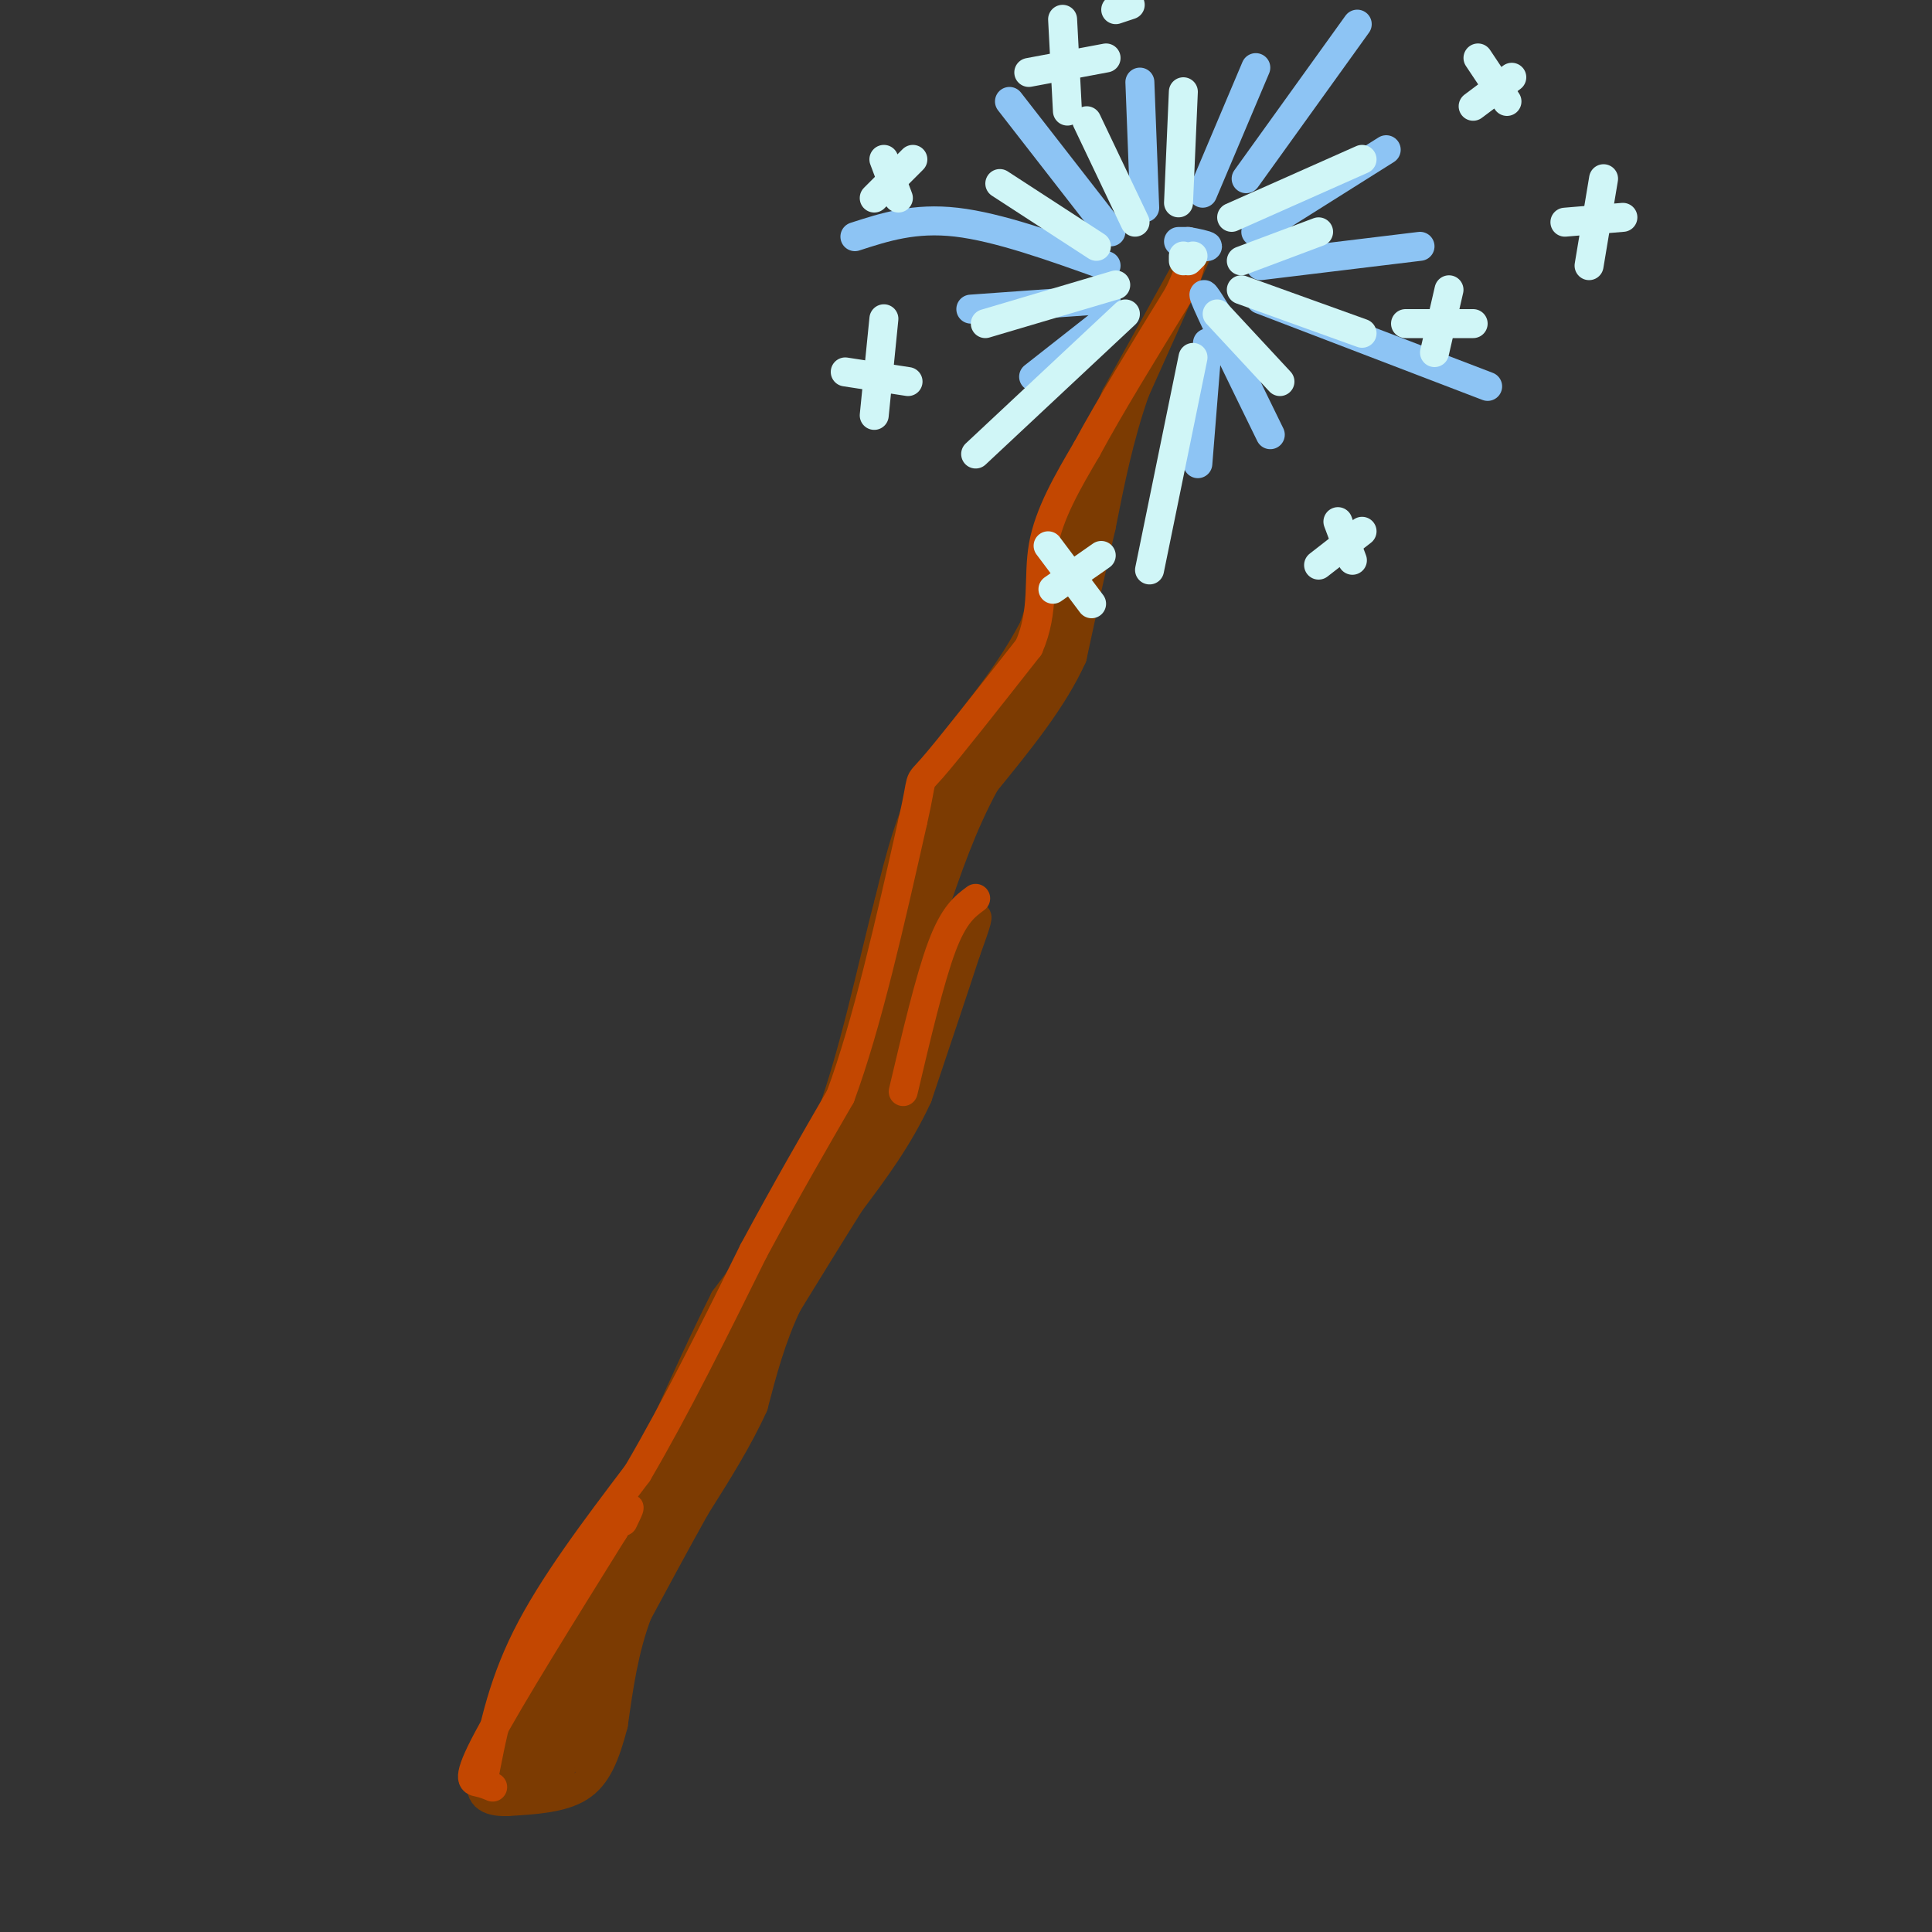 <svg viewBox='0 0 400 400' version='1.1' xmlns='http://www.w3.org/2000/svg' xmlns:xlink='http://www.w3.org/1999/xlink'><rect x="0" y="0" width="400" height="400" fill="#333333" stroke="none"/><g fill='none' stroke='rgb(124,59,2)' stroke-width='6' stroke-linecap='round' stroke-linejoin='round'><path d='M246,55c0.000,0.000 -15.000,27.000 -15,27'/><path d='M231,82c-5.333,12.500 -11.167,30.250 -17,48'/><path d='M214,130c-6.644,12.667 -14.756,20.333 -20,29c-5.244,8.667 -7.622,18.333 -10,28'/><path d='M184,187c-3.511,13.244 -7.289,32.356 -13,47c-5.711,14.644 -13.356,24.822 -21,35'/><path d='M150,269c-7.833,15.500 -16.917,36.750 -26,58'/><path d='M124,327c-6.167,13.167 -8.583,17.083 -11,21'/><path d='M248,52c0.000,0.000 -13.000,29.000 -13,29'/><path d='M235,81c-3.333,9.500 -5.167,18.750 -7,28'/><path d='M228,109c-2.167,9.167 -4.083,18.083 -6,27'/><path d='M222,136c-4.000,8.833 -11.000,17.417 -18,26'/><path d='M204,162c-4.833,8.833 -7.917,17.917 -11,27'/><path d='M193,189c-2.500,9.000 -3.250,18.000 -4,27'/><path d='M189,216c-1.156,5.578 -2.044,6.022 -1,3c1.044,-3.022 4.022,-9.511 7,-16'/><path d='M195,203c2.733,-5.689 6.067,-11.911 7,-13c0.933,-1.089 -0.533,2.956 -2,7'/><path d='M200,197c-2.000,6.167 -6.000,18.083 -10,30'/><path d='M190,227c-4.000,8.667 -9.000,15.333 -14,22'/><path d='M176,249c-4.500,7.167 -8.750,14.083 -13,21'/><path d='M163,270c-3.333,7.000 -5.167,14.000 -7,21'/><path d='M156,291c-3.167,7.000 -7.583,14.000 -12,21'/><path d='M144,312c-4.000,7.167 -8.000,14.583 -12,22'/><path d='M132,334c-2.833,7.500 -3.917,15.250 -5,23'/><path d='M127,357c-1.667,6.333 -3.333,10.667 -7,13c-3.667,2.333 -9.333,2.667 -15,3'/><path d='M105,373c-3.978,0.111 -6.422,-1.111 -5,-6c1.422,-4.889 6.711,-13.444 12,-22'/><path d='M112,345c2.333,-3.833 2.167,-2.417 2,-1'/><path d='M107,368c9.583,-22.167 19.167,-44.333 21,-49c1.833,-4.667 -4.083,8.167 -10,21'/><path d='M118,340c-4.622,10.640 -11.177,26.738 -9,23c2.177,-3.738 13.086,-27.314 14,-27c0.914,0.314 -8.167,24.518 -11,32c-2.833,7.482 0.584,-1.759 4,-11'/><path d='M116,357c2.185,-3.920 5.649,-8.219 5,-5c-0.649,3.219 -5.411,13.956 -5,14c0.411,0.044 5.995,-10.603 7,-11c1.005,-0.397 -2.570,9.458 -3,9c-0.430,-0.458 2.285,-11.229 5,-22'/><path d='M125,342c0.238,-4.250 -1.667,-3.875 6,-20c7.667,-16.125 24.905,-48.750 27,-52c2.095,-3.250 -10.952,22.875 -24,49'/><path d='M134,319c-5.819,12.316 -8.366,18.607 -2,7c6.366,-11.607 21.644,-41.111 28,-56c6.356,-14.889 3.788,-15.162 -2,-5c-5.788,10.162 -14.797,30.761 -19,39c-4.203,8.239 -3.602,4.120 -3,0'/><path d='M136,304c10.067,-18.800 36.733,-65.800 46,-82c9.267,-16.200 1.133,-1.600 -7,13'/><path d='M175,235c-5.364,10.365 -15.273,29.778 -12,25c3.273,-4.778 19.727,-33.748 22,-38c2.273,-4.252 -9.636,16.214 -14,24c-4.364,7.786 -1.182,2.893 2,-2'/><path d='M173,244c3.583,-5.798 11.542,-19.292 15,-25c3.458,-5.708 2.417,-3.631 1,-3c-1.417,0.631 -3.208,-0.185 -5,-1'/><path d='M184,215c-1.655,2.786 -3.292,10.250 -4,10c-0.708,-0.250 -0.488,-8.214 2,-18c2.488,-9.786 7.244,-21.393 12,-33'/><path d='M194,174c6.357,-12.750 16.250,-28.125 18,-33c1.750,-4.875 -4.643,0.750 -9,7c-4.357,6.250 -6.679,13.125 -9,20'/><path d='M194,168c-3.488,7.417 -7.708,15.958 -10,28c-2.292,12.042 -2.655,27.583 -2,27c0.655,-0.583 2.327,-17.292 4,-34'/><path d='M186,189c0.881,-0.905 1.083,13.833 0,19c-1.083,5.167 -3.452,0.762 -2,-8c1.452,-8.762 6.726,-21.881 12,-35'/><path d='M196,165c5.467,-8.111 13.133,-10.889 18,-19c4.867,-8.111 6.933,-21.556 9,-35'/><path d='M223,111c1.952,-7.536 2.333,-8.875 3,-8c0.667,0.875 1.619,3.964 -1,11c-2.619,7.036 -8.810,18.018 -15,29'/><path d='M210,143c-4.167,7.000 -7.083,10.000 -10,13'/><path d='M187,225c-7.333,11.417 -14.667,22.833 -15,23c-0.333,0.167 6.333,-10.917 13,-22'/><path d='M112,359c-4.387,6.821 -8.774,13.643 -9,12c-0.226,-1.643 3.708,-11.750 4,-13c0.292,-1.250 -3.060,6.357 -4,9c-0.940,2.643 0.530,0.321 2,-2'/><path d='M115,370c0.000,0.000 1.000,-4.000 1,-4'/></g>
<g fill='none' stroke='rgb(195,71,1)' stroke-width='6' stroke-linecap='round' stroke-linejoin='round'><path d='M102,370c-0.911,-0.378 -1.822,-0.756 -3,-1c-1.178,-0.244 -2.622,-0.356 2,-9c4.622,-8.644 15.311,-25.822 26,-43'/><path d='M127,317c4.667,-7.500 3.333,-4.750 2,-2'/><path d='M100,369c1.833,-9.667 3.667,-19.333 9,-30c5.333,-10.667 14.167,-22.333 23,-34'/><path d='M132,305c7.833,-13.333 15.917,-29.667 24,-46'/><path d='M156,259c7.000,-13.000 12.500,-22.500 18,-32'/><path d='M174,227c5.500,-14.833 10.250,-35.917 15,-57'/><path d='M189,170c2.333,-10.200 0.667,-7.200 4,-11c3.333,-3.800 11.667,-14.400 20,-25'/><path d='M213,134c3.378,-7.667 1.822,-14.333 3,-21c1.178,-6.667 5.089,-13.333 9,-20'/><path d='M225,93c4.667,-8.667 11.833,-20.333 19,-32'/><path d='M244,61c3.500,-7.167 2.750,-9.083 2,-11'/><path d='M202,186c-2.250,1.667 -4.500,3.333 -7,10c-2.500,6.667 -5.250,18.333 -8,30'/></g>
<g fill='none' stroke='rgb(141,196,244)' stroke-width='6' stroke-linecap='round' stroke-linejoin='round'><path d='M244,50c0.000,0.000 2.000,0.000 2,0'/><path d='M246,50c1.422,0.222 3.978,0.778 4,1c0.022,0.222 -2.489,0.111 -5,0'/><path d='M260,48c0.000,0.000 27.000,-17.000 27,-17'/><path d='M261,55c0.000,0.000 33.000,-4.000 33,-4'/><path d='M261,62c0.000,0.000 47.000,18.000 47,18'/><path d='M249,40c0.000,0.000 11.000,-26.000 11,-26'/><path d='M258,37c0.000,0.000 23.000,-32.000 23,-32'/><path d='M237,43c0.000,0.000 -1.000,-26.000 -1,-26'/><path d='M230,48c0.000,0.000 -21.000,-27.000 -21,-27'/><path d='M229,55c-11.167,-4.000 -22.333,-8.000 -31,-9c-8.667,-1.000 -14.833,1.000 -21,3'/><path d='M229,62c0.000,0.000 -28.000,2.000 -28,2'/><path d='M228,67c0.000,0.000 -14.000,11.000 -14,11'/><path d='M250,71c0.000,0.000 -2.000,25.000 -2,25'/><path d='M252,65c-1.917,-3.083 -3.833,-6.167 -2,-2c1.833,4.167 7.417,15.583 13,27'/></g>
<g fill='none' stroke='rgb(208,246,247)' stroke-width='6' stroke-linecap='round' stroke-linejoin='round'><path d='M245,54c0.000,0.000 0.000,-1.000 0,-1'/><path d='M247,53c0.000,0.000 -1.000,1.000 -1,1'/><path d='M255,45c0.000,0.000 27.000,-12.000 27,-12'/><path d='M257,54c0.000,0.000 16.000,-6.000 16,-6'/><path d='M257,60c0.000,0.000 25.000,9.000 25,9'/><path d='M252,65c0.000,0.000 13.000,14.000 13,14'/><path d='M244,42c0.000,0.000 1.000,-23.000 1,-23'/><path d='M235,46c0.000,0.000 -10.000,-21.000 -10,-21'/><path d='M227,51c0.000,0.000 -20.000,-13.000 -20,-13'/><path d='M231,59c0.000,0.000 -27.000,8.000 -27,8'/><path d='M233,65c0.000,0.000 -31.000,29.000 -31,29'/><path d='M247,74c0.000,0.000 -9.000,44.000 -9,44'/><path d='M332,37c0.000,0.000 -3.000,18.000 -3,18'/><path d='M324,46c0.000,0.000 12.000,-1.000 12,-1'/><path d='M300,60c0.000,0.000 -3.000,13.000 -3,13'/><path d='M291,67c0.000,0.000 14.000,0.000 14,0'/><path d='M234,1c0.000,0.000 -3.000,1.000 -3,1'/><path d='M220,4c0.000,0.000 1.000,19.000 1,19'/><path d='M213,15c0.000,0.000 16.000,-3.000 16,-3'/><path d='M183,66c0.000,0.000 -2.000,20.000 -2,20'/><path d='M175,77c0.000,0.000 13.000,2.000 13,2'/><path d='M183,33c0.000,0.000 3.000,8.000 3,8'/><path d='M189,33c0.000,0.000 -8.000,8.000 -8,8'/><path d='M306,12c0.000,0.000 6.000,9.000 6,9'/><path d='M313,16c0.000,0.000 -8.000,6.000 -8,6'/><path d='M277,108c0.000,0.000 3.000,8.000 3,8'/><path d='M282,110c0.000,0.000 -9.000,7.000 -9,7'/><path d='M217,113c0.000,0.000 9.000,12.000 9,12'/><path d='M228,115c0.000,0.000 -10.000,7.000 -10,7'/></g>
</svg>